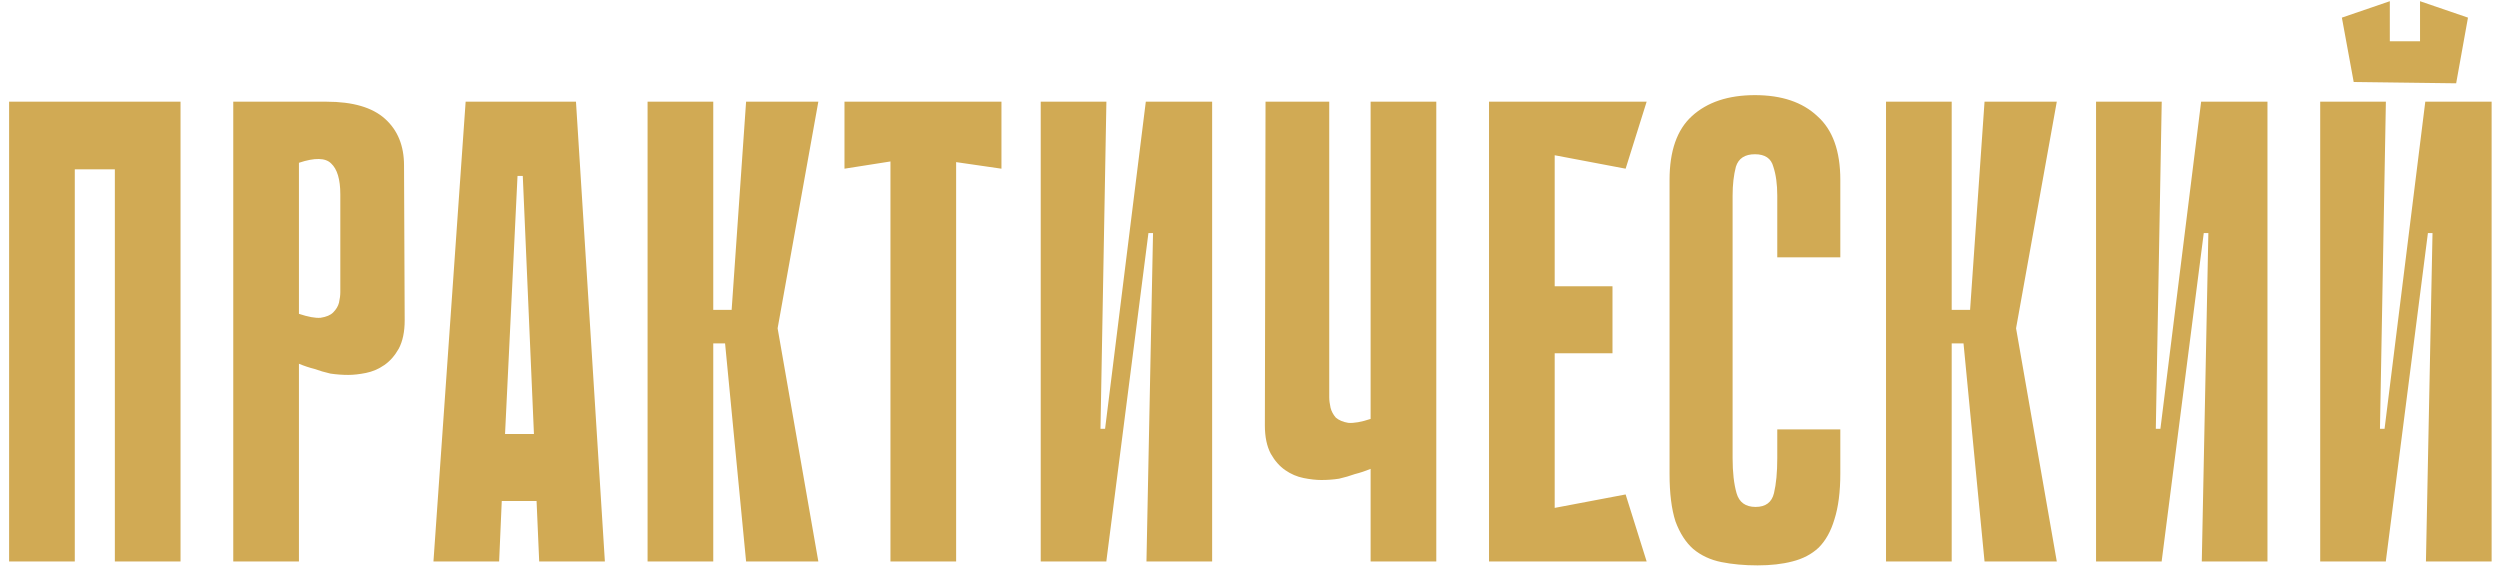 <?xml version="1.0" encoding="UTF-8"?> <svg xmlns="http://www.w3.org/2000/svg" width="236" height="54" viewBox="0 0 236 54" fill="none"><path d="M10.842 9.6H17.042V53H10.842V9.6ZM0.86 9.6H7.06V53H0.86V9.6ZM16.422 15.986H4.642V9.6H16.422V15.986ZM28.22 34.338V53H22.02V9.6H30.824C33.304 9.6 35.143 10.137 36.342 11.212C37.541 12.287 38.14 13.754 38.14 15.614L38.202 30.246C38.202 31.321 38.016 32.209 37.644 32.912C37.272 33.573 36.817 34.09 36.28 34.462C35.743 34.834 35.164 35.082 34.544 35.206C33.924 35.33 33.366 35.392 32.87 35.392C32.333 35.392 31.775 35.351 31.196 35.268C30.659 35.144 30.163 34.999 29.708 34.834C29.212 34.71 28.716 34.545 28.22 34.338ZM28.22 15.366V29.626C29.088 29.915 29.77 30.039 30.266 29.998C30.803 29.915 31.196 29.75 31.444 29.502C31.733 29.213 31.919 28.903 32.002 28.572C32.085 28.2 32.126 27.869 32.126 27.58V18.342C32.126 16.937 31.837 15.965 31.258 15.428C30.721 14.891 29.708 14.87 28.22 15.366ZM57.1 53H50.9L50.652 47.296H47.366L47.118 53H40.918L43.956 9.6H54.372L57.1 53ZM50.404 40.972L49.35 16.606H48.854L47.676 40.972H50.404ZM67.331 29.254H69.067L70.431 9.6H77.251L73.407 30.99L77.251 53H70.431L68.447 32.416H67.331V29.254ZM61.131 9.6H67.331V53H61.131V9.6ZM94.537 15.924L90.259 15.304V53H84.059V15.242L79.719 15.924V9.6H94.537V15.924ZM108.846 22H108.412L104.444 52.938V53H98.244V9.6H104.444L103.886 40.476H104.32L108.164 9.6H108.226H114.426V53H108.226L108.846 22ZM129.386 9.6H135.586V53H129.386V44.258C128.89 44.465 128.394 44.63 127.898 44.754C127.443 44.919 126.947 45.064 126.41 45.188C125.872 45.271 125.314 45.312 124.736 45.312C124.24 45.312 123.682 45.25 123.062 45.126C122.442 45.002 121.863 44.754 121.326 44.382C120.788 44.01 120.334 43.493 119.962 42.832C119.59 42.129 119.404 41.241 119.404 40.166L119.466 9.6H125.48V37.5C125.48 37.789 125.521 38.12 125.604 38.492C125.686 38.823 125.852 39.133 126.1 39.422C126.389 39.67 126.782 39.835 127.278 39.918C127.815 39.959 128.518 39.835 129.386 39.546V19.334V14.746V9.6ZM140.563 9.6H146.763V53H140.563V9.6ZM153.459 15.924L141.679 13.692L141.183 9.6H155.443L153.459 15.924ZM152.219 33.346H142.237V27.022H152.219V33.346ZM141.183 53L141.679 48.908L153.459 46.676L155.443 53H141.183ZM167.774 40.538H173.726V44.692C173.726 46.428 173.54 47.875 173.168 49.032C172.838 50.148 172.342 51.037 171.68 51.698C171.019 52.318 170.192 52.752 169.2 53C168.25 53.248 167.154 53.372 165.914 53.372C164.674 53.372 163.538 53.269 162.504 53.062C161.471 52.855 160.582 52.442 159.838 51.822C159.136 51.202 158.578 50.334 158.164 49.218C157.792 48.061 157.606 46.573 157.606 44.754V16.978C157.606 14.25 158.309 12.245 159.714 10.964C161.161 9.641 163.145 8.98 165.666 8.98C168.188 8.98 170.151 9.641 171.556 10.964C173.003 12.245 173.726 14.25 173.726 16.978V24.294H167.774V18.466C167.774 17.391 167.65 16.482 167.402 15.738C167.196 14.953 166.617 14.56 165.666 14.56C164.716 14.56 164.116 14.953 163.868 15.738C163.662 16.523 163.558 17.433 163.558 18.466V43.266C163.558 44.589 163.682 45.684 163.93 46.552C164.178 47.42 164.778 47.854 165.728 47.854C166.679 47.854 167.258 47.42 167.464 46.552C167.671 45.684 167.774 44.589 167.774 43.266V40.538ZM184.24 29.254H185.976L187.34 9.6H194.16L190.316 30.99L194.16 53H187.34L185.356 32.416H184.24V29.254ZM178.04 9.6H184.24V53H178.04V9.6ZM208.469 22H208.035L204.067 52.938V53H197.867V9.6H204.067L203.509 40.476H203.943L207.787 9.6H207.849H214.049V53H207.849L208.469 22ZM231.861 7.864L222.189 7.74V3.896H231.861V7.864ZM225.599 7.74H222.189L221.073 1.664L225.599 0.114V7.74ZM232.977 1.664L231.861 7.864L228.451 7.802V0.114L232.977 1.664ZM229.629 22H229.195L225.227 52.938V53H219.027V9.6H225.227L224.669 40.476H225.103L228.947 9.6H229.009H235.209V53H229.009L229.629 22Z" fill="#D1AA54"></path></svg> 